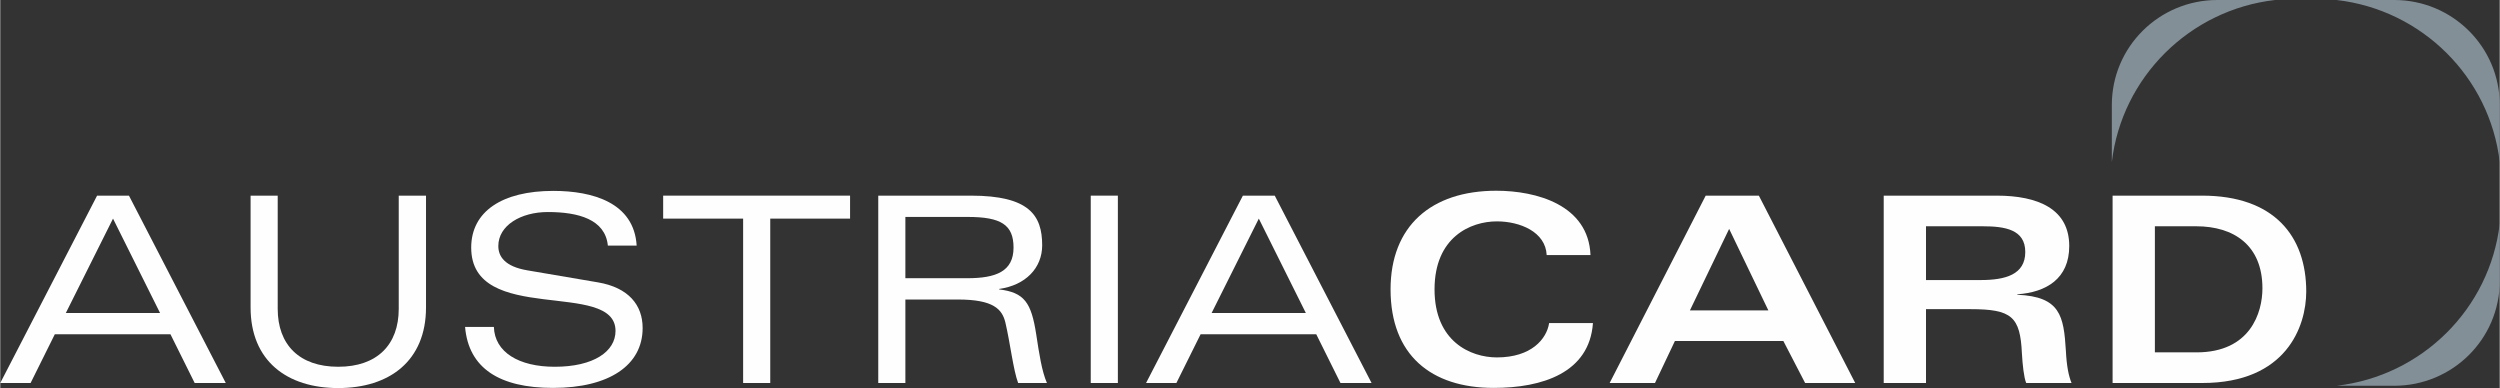 <?xml version="1.0" encoding="UTF-8"?>
<!DOCTYPE svg PUBLIC "-//W3C//DTD SVG 1.1//EN" "http://www.w3.org/Graphics/SVG/1.1/DTD/svg11.dtd">
<!-- Creator: CorelDRAW X8 -->
<svg xmlns="http://www.w3.org/2000/svg" xml:space="preserve" width="163.152mm" height="25.325mm" version="1.1" style="shape-rendering:geometricPrecision; text-rendering:geometricPrecision; image-rendering:optimizeQuality; fill-rule:evenodd; clip-rule:evenodd"
viewBox="0 0 16315 2533"
 xmlns:xlink="http://www.w3.org/1999/xlink">
 <rect x="0" y="0" width="16315" height="2533" fill="#333333" stroke="none"/>
 <defs>
  <style type="text/css">
   <![CDATA[
    .fil1 {fill:#828F97}
    .fil0 {fill:#FEFEFE}
   ]]>
  </style>
 </defs>
 <g id="Layer_x0020_1">
  <g>
   <path class="fil0" d="M1043 2043l-307 -616 -308 616 615 0 0 0zm68 139l-755 0 -158 318 -198 0 632 -1223 208 0 632 1223 -203 0 -158 -318z"/>
  </g>
  <g>
   <path class="fil0" d="M2601 1277l178 0 0 730c0,349 -239,526 -573,526 -334,0 -572,-177 -572,-526l0 -730 177 0 0 739c0,234 141,378 395,378 254,0 395,-144 395,-378l0 -739 0 0zm0 0l0 0 0 0z"/>
  </g>
  <g>
   <path class="fil0" d="M3966 1603c-17,-171 -192,-219 -392,-219 -175,0 -323,87 -323,222 0,66 40,134 192,159l458 78c200,34 292,148 292,298 0,244 -220,391 -585,391 -349,0 -551,-128 -574,-398l188 0c5,165 163,260 397,260 255,0 397,-100 397,-234 0,-339 -942,-32 -942,-544 0,-235 201,-370 536,-370 256,0 527,76 544,357l-188 0 0 0zm0 0l0 0 0 0z"/>
  </g>
  <polygon class="fil0" points="4849,1427 4327,1427 4327,1277 5547,1277 5547,1427 5026,1427 5026,2500 4849,2500 "/>
  <g>
   <path class="fil0" d="M5908 1816l404 0c187,0 302,-44 302,-200 0,-149 -82,-200 -299,-200l-407 0 0 400 0 0zm0 684l-177 0 0 -1223 605 0c380,0 465,128 465,324 0,149 -109,261 -281,285l0 3c165,20 210,86 242,293 20,130 36,239 70,318l-188 0c-32,-86 -51,-257 -83,-394 -21,-88 -78,-151 -310,-151l-343 0 0 545 0 0z"/>
  </g>
  <rect class="fil0" x="7118" y="1277" width="177" height="1223"/>
  <g>
   <path class="fil0" d="M8522 2043l-307 -616 -308 616 615 0 0 0zm68 139l-755 0 -158 318 -198 0 632 -1223 208 0 632 1223 -203 0 -158 -318z"/>
  </g>
  <g>
   <path class="fil0" d="M10094 1665c-7,-152 -175,-220 -325,-220 -172,0 -407,103 -407,444 0,340 235,444 407,444 226,0 325,-121 341,-224l286 0c-23,325 -331,423 -648,423 -409,0 -673,-215 -673,-643 0,-412 264,-644 690,-644 261,0 602,92 615,420l-286 0 0 0zm0 0l0 0 0 0z"/>
  </g>
  <g>
   <path class="fil0" d="M11541 2026l-256 -532 -256 532 512 0 0 0zm-409 -749l347 0 629 1223 -327 0 -142 -274 -708 0 -130 274 -296 0 627 -1223z"/>
  </g>
  <g>
   <path class="fil0" d="M12570 1828l357 0c162,0 291,-36 291,-183 0,-147 -132,-168 -279,-168l-369 0 0 351 0 0zm-277 -551l738 0c271,0 474,87 474,329 0,213 -150,302 -339,315l0 3c281,12 303,138 317,365 5,101 18,164 37,211l-296 0c-15,-35 -24,-122 -28,-193 -11,-240 -66,-289 -335,-289l-291 0 0 482 -276 0 0 -1223 -1 0z"/>
  </g>
  <g>
   <path class="fil0" d="M14064 2300l272 0c351,0 430,-259 430,-418 0,-283 -189,-405 -432,-405l-270 0 0 823 0 0zm-276 -1023l584 0c472,0 680,266 680,626 0,228 -131,597 -678,597l-586 0 0 -1223z"/>
  </g>
  <path class="fil1" d="M14848 0l-376 0c-380,0 -689,306 -689,685l0 373c65,-554 508,-994 1065,-1058z"/>
  <path class="fil1" d="M16315 1058l0 -373c0,-378 -308,-685 -689,-685l-376 0c558,64 1000,504 1065,1058z"/>
  <path class="fil1" d="M15250 2518l376 0c381,0 689,-306 689,-684l0 -374c-65,555 -507,994 -1065,1058z"/>
 </g>
</svg>
